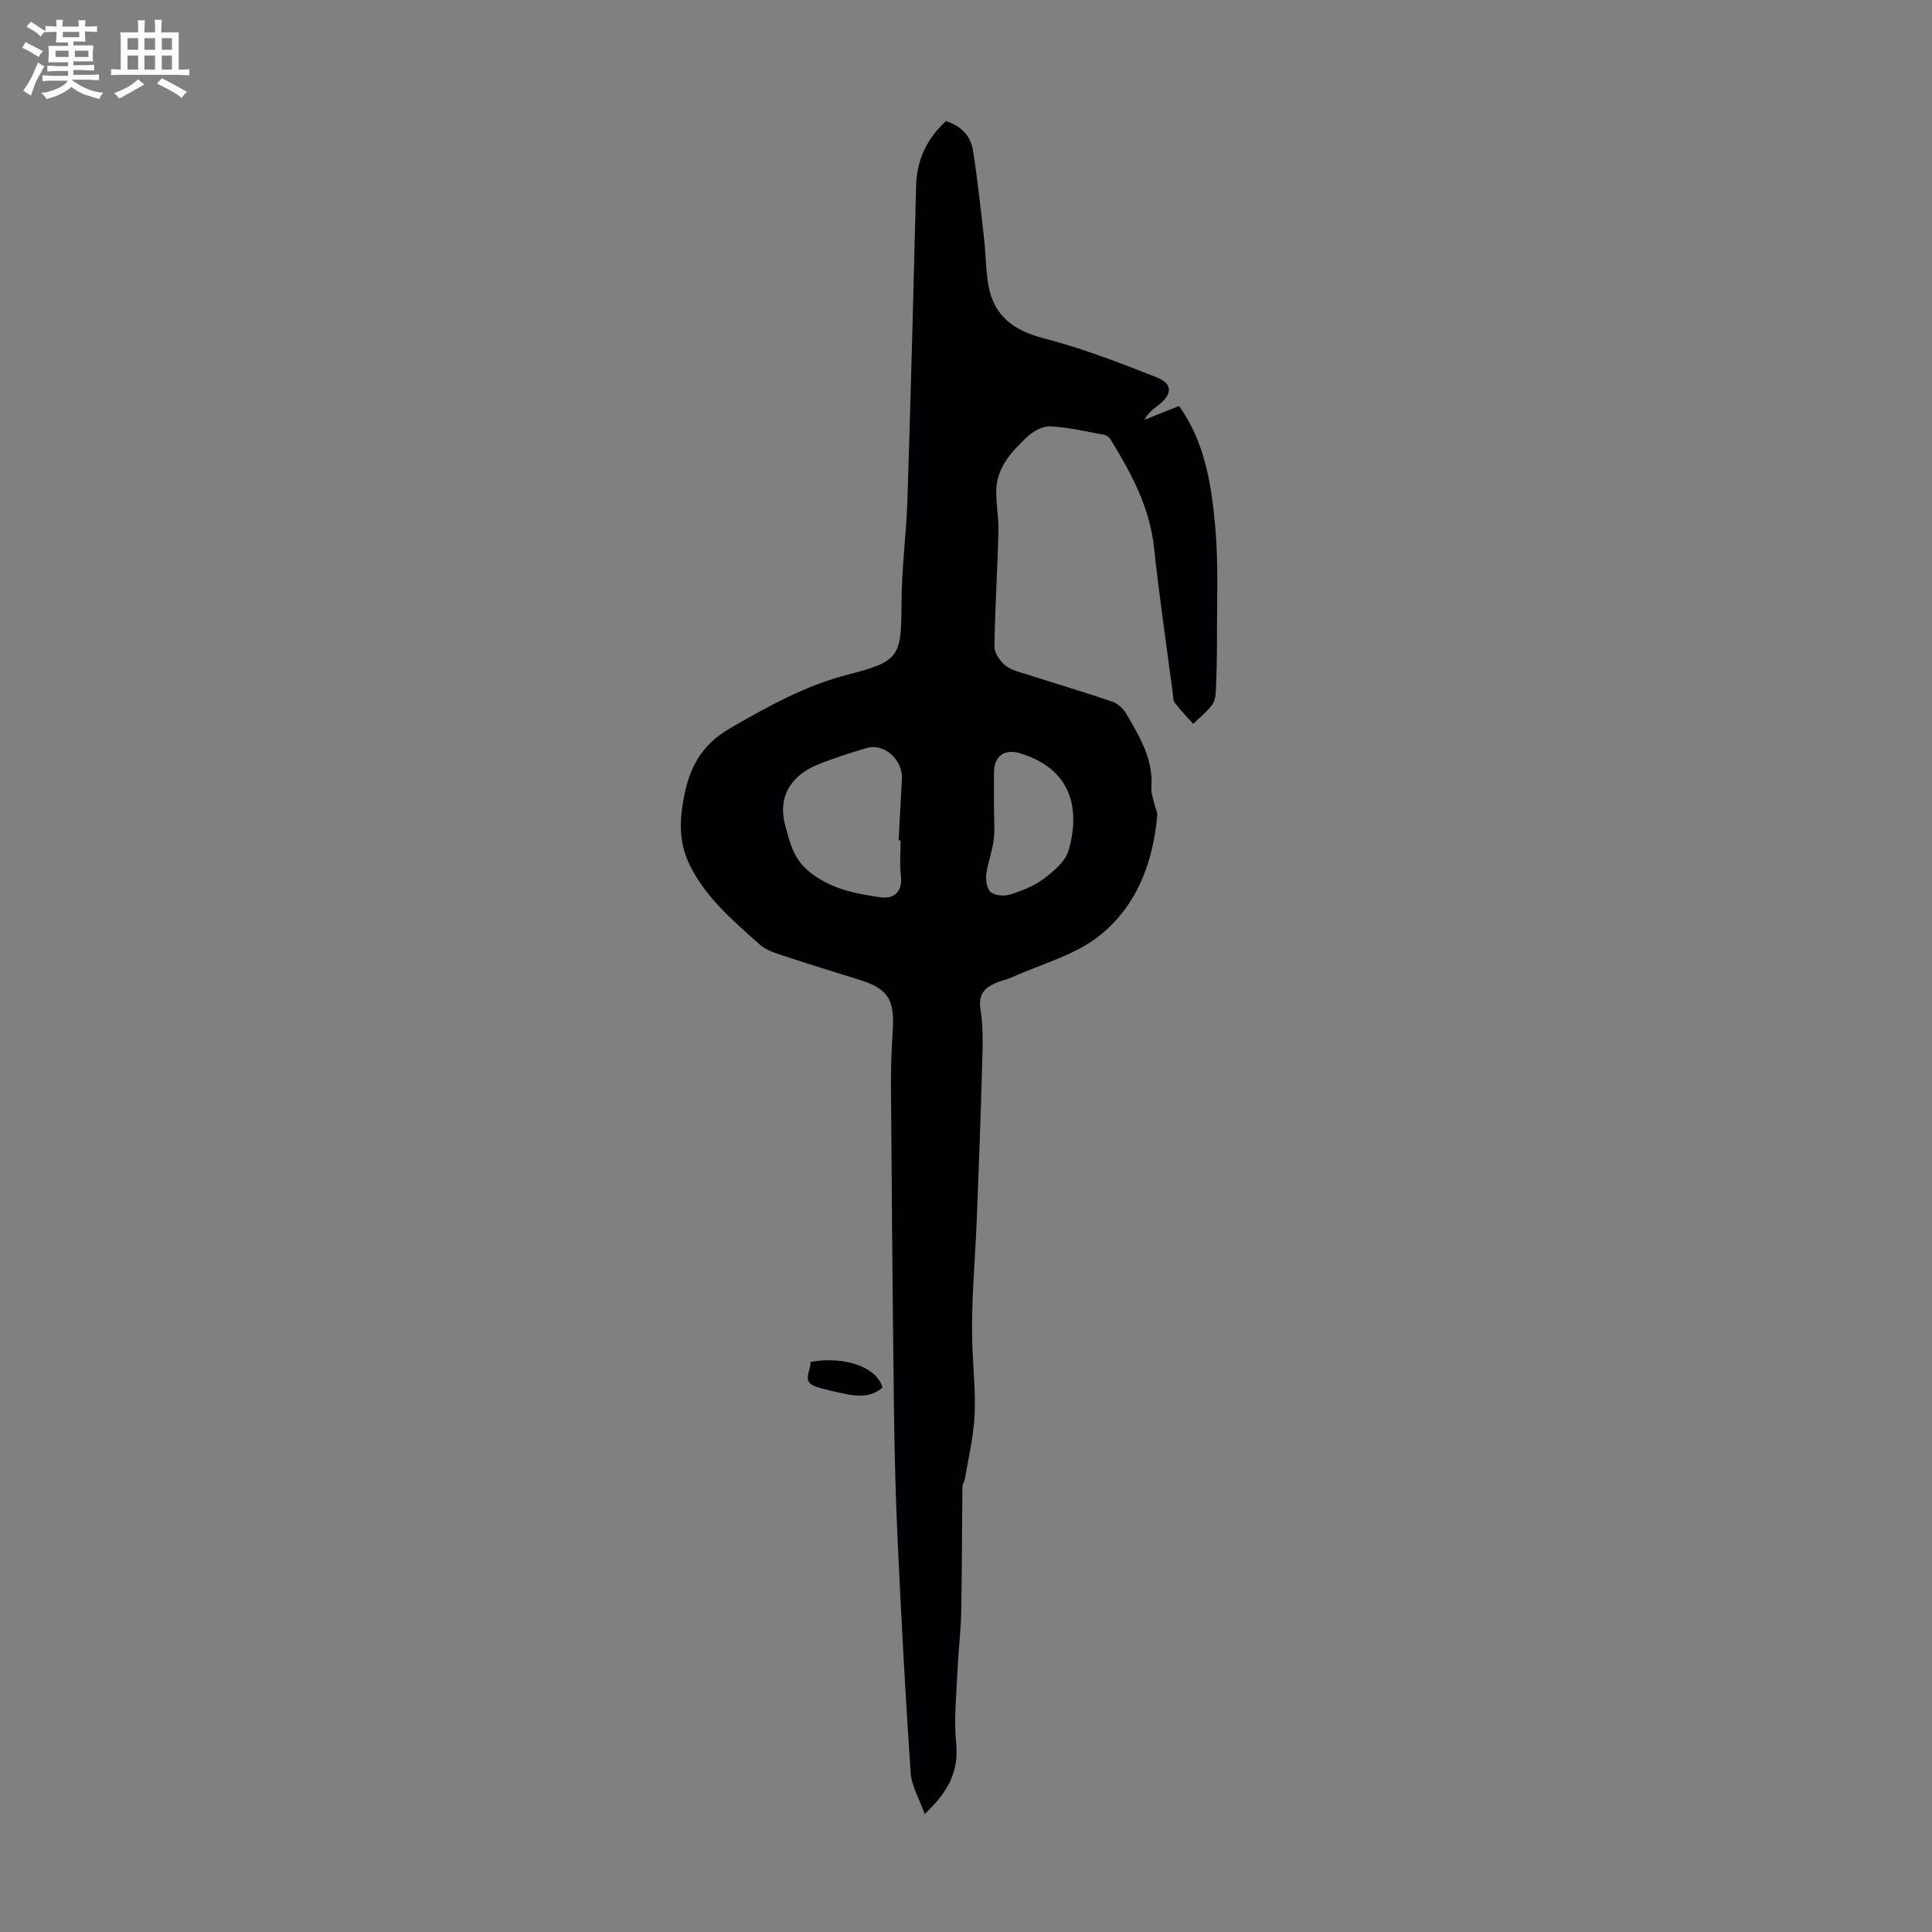 <svg enable-background="new 0 0 400 400" viewBox="0 0 400 400" xmlns="http://www.w3.org/2000/svg"><rect x="0" y="0" width="400" height="400" fill="#808080" stroke="none"/><path d="m6.8 9.5c.6.3 1.3.7 2.1 1.1-.4.4-.7.8-.9 1.2-.7-.4-1.3-.8-1.8-1.1s-1.1-.6-1.6-.8c.2-.4.5-.8.7-1.2.4.2.8.5 1.5.8zm.9 6.9c-.3.6-.5 1.1-.7 1.7s-.4 1.1-.6 1.7c-.6-.4-1.1-.7-1.6-1 .7-1 1.2-1.8 1.5-2.4.3-.5.6-1.1.8-1.7.3-.6.5-1.2.8-1.8.3.3.8.6 1.3.8-.7 1.3-1.2 2.2-1.5 2.7zm.1-11c.4.3 1 .7 1.7 1.1-.5.2-.8.6-1.1 1.1-.5-.6-1-1-1.4-1.2s-.9-.6-1.5-.8c.2-.4.5-.7.9-1.1.5.3.9.6 1.4.9zm10.5 13.1c1 .4 2 .6 3.1.7-.4.4-.7.8-.8 1.3-.9-.2-1.9-.6-3-.9-1-.4-2-.9-2.8-1.6-.5.4-1.1.9-1.9 1.3s-1.9.9-3.3 1.2c-.1-.3-.5-.8-1.1-1.3 1 0 2.1-.3 3.2-.8 1.2-.5 1.9-1 2.3-1.7h-3.2c-.4 0-1 0-2 .1v-1.2c1 0 1.7.1 2 .1h3.3v-1h-2.3c-.2 0-.9 0-2 .1v-1.2c1.2 0 1.9.1 2 .1h2.3v-.8h-4.1c0-.7.1-1.2.1-1.6 0-.5 0-1.1-.1-1.8h4.1v-.7h-2.5c0-.6.1-1.1.1-1.6v-.6h-.5c-.4 0-1 0-1.8.1v-1.3c1.2 0 1.9.1 2.1.1h.2c0-.3 0-.8-.1-1.4h1.4c0 .6-.1 1-.1 1.4h3.4c0-.4 0-.8-.1-1.3h1.5c0 .4-.1.9-.1 1.3.7 0 1.5 0 2.5-.1v1.2c-1 0-1.8-.1-2.5-.1v.6c0 .3 0 .8.1 1.5h-2.5v.8h4.1c0 .7-.1 1.3-.1 1.8s0 1 .1 1.5h-4.1v.8h1.4c.8 0 1.8 0 2.9-.1v1.2c-1 0-1.9-.1-2.8-.1h-1.5v1h3.2c.3 0 1 0 2.1-.1v1.2c-1.1 0-1.8-.1-2.1-.1h-3.4l-.1.1c1.4 1 2.4 1.5 3.4 1.9zm-4.1-6.7v-1.3h-2.7v1.3zm2.2-4.1v-1.1h-3.4v1.1zm1.9 4.1v-1.3h-2.8v1.3z" fill="#fafbfa"/><path d="m37 6.7v2.3 5.4c1 0 1.8 0 2.2-.1v1.3c-.6 0-1.5-.1-2.5-.1h-11.9c-.7 0-1.3 0-1.8.1v-1.3c.5 0 1.1.1 2 .1v-5.2c0-1 0-1.8-.1-2.5h3.7c0-1.3 0-2.1-.1-2.5h1.5c0 .4-.1 1.3-.1 2.5h2.2c0-1.2 0-2.1-.1-2.6h1.5c0 .4-.1 1.3-.1 2.6zm-12.3 13.7c-.3-.4-.7-.8-1.1-1.1 1.1-.4 2.1-.9 2.9-1.3.8-.5 1.5-1 2.1-1.6.4.4.9.8 1.3 1.1-2.5 1.4-4.2 2.4-5.2 2.9zm3.9-10.1v-2.4h-2.2v2.4zm0 4.1v-2.9h-2.2v2.9zm3.5-4.1v-2.4h-2.2v2.4zm0 4.1v-2.9h-2.2v2.9zm.4 2.9 1-1.1c.6.3 1.4.7 2.5 1.3s2 1.1 2.7 1.5c-.4.4-.8.8-1.1 1.3-.8-.8-2.5-1.7-5.1-3zm3.1-7v-2.4h-2.1v2.4zm0 4.1v-2.9h-2.1v2.9z" fill="#fafbfa"/><g fill="#010103"><path d="m191.45 375.57c-1.14-3.22-2.73-5.82-2.91-8.52-1.08-15.84-1.92-31.71-2.67-47.57-.44-9.37-.68-18.75-.79-28.13-.28-22.36-.46-44.72-.62-67.09-.03-3.8.19-7.6.4-11.4.32-5.97-1.17-8.2-6.76-9.95-5.33-1.67-10.67-3.3-15.98-5.06-1.68-.56-3.53-1.14-4.8-2.27-5.46-4.89-11.11-9.62-14.49-16.43-2.17-4.36-2.18-8.69-1.37-13.36 1.13-6.53 3.51-11.46 9.81-15.08 7.8-4.48 15.43-8.77 24.24-11.03 10.88-2.79 11.08-3.74 11.14-14.96.03-7.14 1-14.27 1.23-21.42.69-21.59 1.25-43.18 1.79-64.77.14-5.35 2.13-9.74 6.2-13.47 2.93.95 5.06 2.94 5.55 5.96 1 6.16 1.63 12.38 2.34 18.58.37 3.22.32 6.5.92 9.67 1.18 6.32 5.39 9.22 11.49 10.8 7.95 2.05 15.68 5.04 23.33 8.06 3.34 1.32 3.23 3.53.32 5.76-1.05.81-2.13 1.58-2.88 3.02 2.48-.99 4.96-1.97 7.16-2.85 5.28 7.3 6.71 16.12 7.5 24.94.69 7.72.33 15.54.36 23.32.02 3.66-.08 7.32-.24 10.97-.04.96-.3 2.09-.88 2.81-1.11 1.38-2.52 2.53-3.8 3.77-1.27-1.43-2.63-2.8-3.78-4.33-.42-.56-.38-1.5-.48-2.27-1.31-9.94-2.79-19.86-3.84-29.82-.88-8.4-4.73-15.48-9-22.46-.26-.43-.8-.86-1.27-.95-3.73-.68-7.45-1.58-11.21-1.77-1.59-.08-3.6 1.04-4.84 2.22-3.15 3-6.24 6.26-6.35 11-.07 2.86.53 5.74.45 8.6-.21 7.93-.72 15.86-.83 23.8-.02 1.32 1.16 3 2.28 3.9 1.24 1 3.01 1.38 4.6 1.89 5.83 1.87 11.7 3.6 17.49 5.58 1.16.4 2.34 1.49 2.96 2.57 2.72 4.7 5.61 9.38 5.16 15.21-.09 1.15.39 2.36.65 3.53.17.75.64 1.5.57 2.22-.85 9.87-4.34 18.94-12.08 25.02-5.1 4-11.94 5.79-18.03 8.53-1.11.5-2.35.73-3.47 1.24-2.3 1.06-3.5 2.35-3.01 5.44.66 4.15.4 8.48.29 12.72-.27 10.02-.66 20.04-1.04 30.06-.35 9.23-1.31 18.49-.91 27.69.21 4.93.74 9.87.34 14.79-.33 4.01-1.25 7.97-1.93 11.95-.09.54-.49 1.05-.5 1.57-.1 8.66-.08 17.32-.25 25.98-.08 4.02-.6 8.03-.77 12.05-.22 5.01-.77 10.07-.28 15.02.6 5.86-1.61 10.12-6.51 14.72zm-4.99-201.56c-.13 0-.27-.01-.4-.01.22-4.23.42-8.47.67-12.7.23-3.98-3.65-7.51-7.3-6.43-3.42 1.01-6.85 2.1-10.15 3.44-4.83 1.96-8.44 6.05-6.73 12.47 1.02 3.81 1.72 7.26 5.47 10.07 4.43 3.32 9.23 4.18 14.2 4.92 2.69.4 4.67-.95 4.3-4.37-.28-2.44-.06-4.93-.06-7.39zm19.33-7.13c0 2.35.22 4.72-.06 7.04-.29 2.4-1.25 4.72-1.53 7.13-.15 1.22.15 3.05.96 3.68.93.72 2.8.85 4.01.46 2.43-.78 4.94-1.75 6.95-3.27 2.05-1.55 4.46-3.58 5.12-5.86 2.41-8.34.82-16.8-10.04-20.1-3.21-.97-5.37.56-5.4 3.88-.03 2.34-.01 4.69-.01 7.04z"/><path d="m182.72 287.28c-2.33 2.02-5.05 1.88-7.82 1.3-1.95-.41-3.9-.84-5.8-1.42-3.36-1.02-1.11-3.39-1.3-5.19 7.1-1.27 13.76 1.09 14.92 5.31z"/></g></svg>